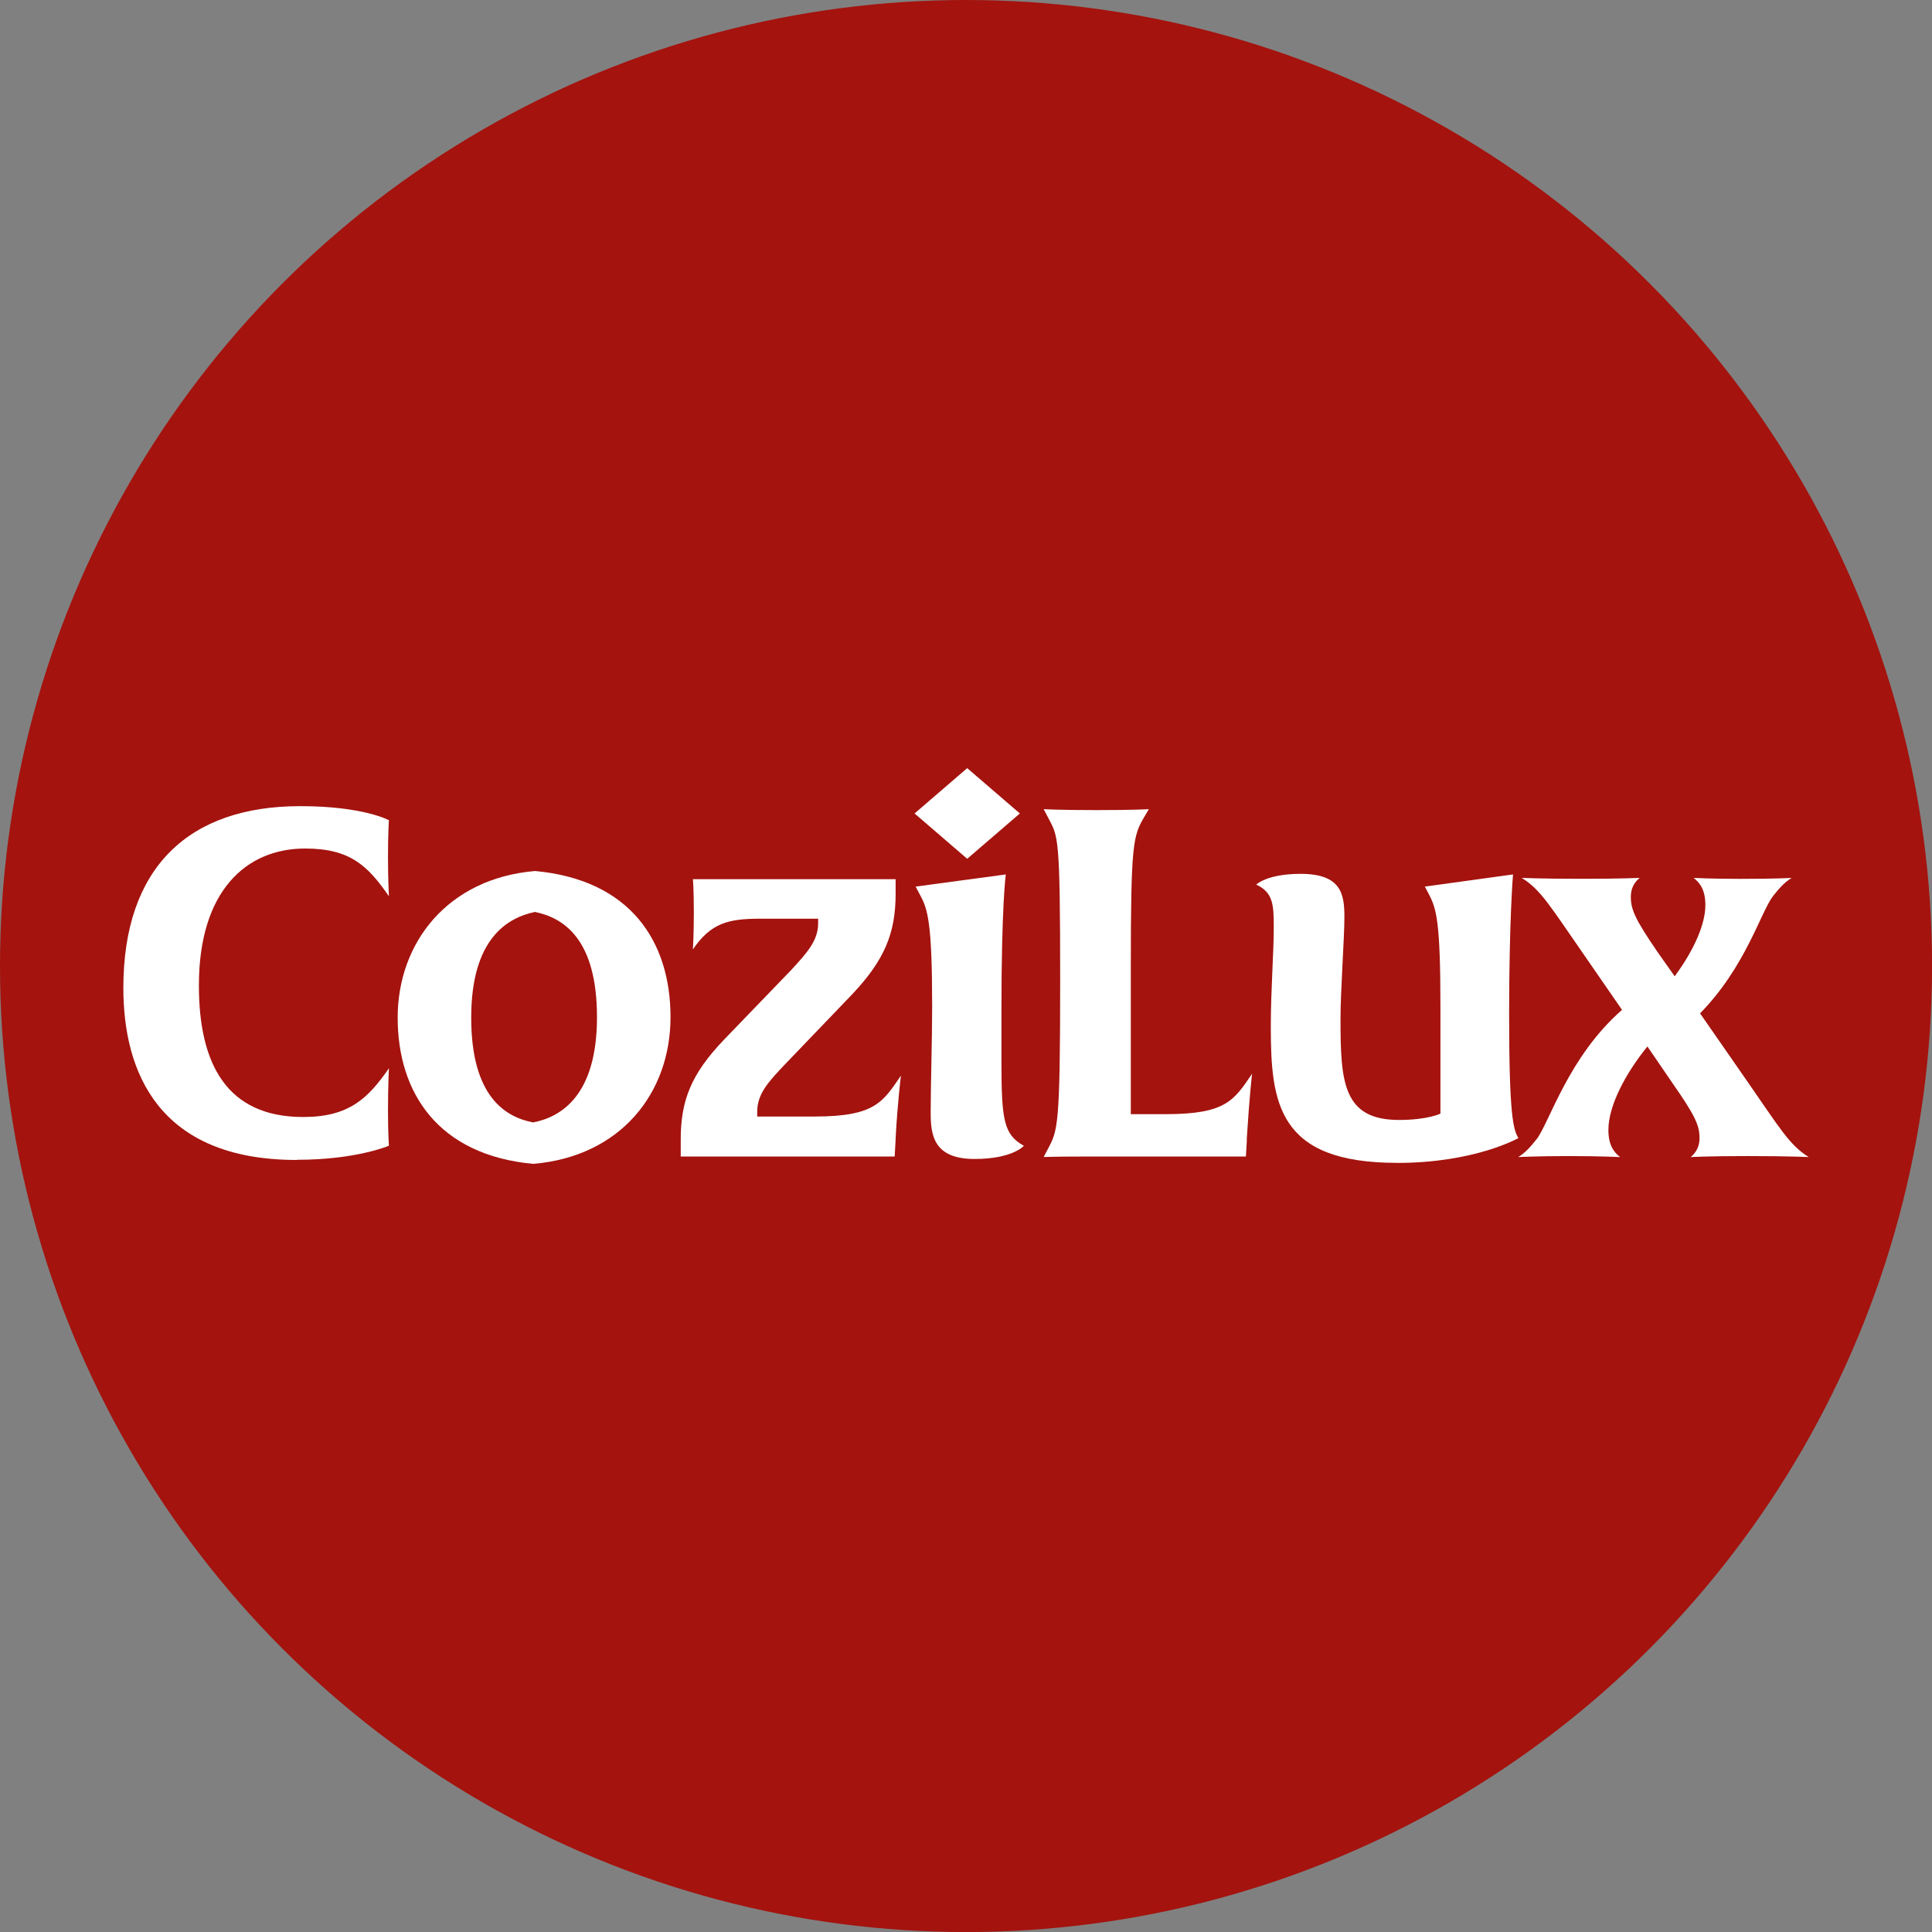<svg viewBox="0 0 327.35 327.35" xmlns="http://www.w3.org/2000/svg" data-name="Camada 2" id="Camada_2">
  <rect x="0" y="0" width="327.35" height="327.35" fill="#808080" stroke="none"/>
  <defs>
    <style>
      .cls-1 {
        fill: #fff;
      }

      .cls-2 {
        fill: #a4130e;
      }
    </style>
  </defs>
  <g data-name="Camada 1" id="Camada_1-2">
    <circle r="163.68" cy="163.68" cx="163.68" class="cls-2"></circle>
    <g>
      <path d="M50.29,196.54c-23.45,0-29.39-14.94-29.39-29.15,0-20.39,11.06-30.8,29.97-30.8,10.73,0,15.03,2.39,15.03,2.39,0,0-.16,1.82-.16,6.28,0,3.96.16,6.6.16,6.6-3.55-5.12-6.52-8.09-14.2-8.09-9.99,0-18,7.18-18,23.2,0,13.29,4.71,22.29,17.67,22.29,7.76,0,10.98-3.14,14.53-8.26,0,0-.16,2.64-.16,7.18,0,4.05.16,5.94.16,5.94,0,0-5.45,2.39-15.6,2.39Z" class="cls-1"></path>
      <path d="M90.33,197.2c-16.1-1.49-22.95-12.05-22.95-24.77s8.5-23.61,23.28-24.85c16.18,1.49,22.95,11.97,22.95,24.77s-8.42,23.61-23.28,24.85ZM90.66,154.51c-4.71.99-10.82,4.54-10.82,17.92s5.78,16.84,10.49,17.75c4.71-.91,10.82-4.54,10.82-17.83s-5.7-16.84-10.49-17.83Z" class="cls-1"></path>
      <path d="M151.75,193.07l-.16,2.89h-36.25v-2.89c0-6.69,1.82-11.15,7.35-16.93l11.39-11.81c2.48-2.72,4.54-4.87,4.54-7.84v-.83h-9.74c-5.53,0-8.42.74-11.48,5.2,0,0,.16-2.48.16-6.19,0-4.05-.16-5.7-.16-5.7h34.35v2.48c0,6.69-1.9,11.23-7.35,17.01l-11.56,12.05c-2.56,2.72-4.54,4.79-4.54,7.84v.83h9.74c10.24,0,11.56-2.48,14.61-6.93,0,0-.58,4.54-.91,10.82Z" class="cls-1"></path>
      <path d="M172.8,137.83l-8.92,7.68-8.92-7.68,8.92-7.68,8.92,7.68ZM165.12,196.37c-6.94,0-7.43-4.05-7.43-7.84,0-4.71.25-12.3.25-17.92,0-14.28-.74-16.59-2.06-18.99l-.74-1.4,15.28-2.06s-.74,5.2-.74,22.95v8.75c0,9.99.41,12.38,3.8,14.28,0,0-1.9,2.23-8.34,2.23Z" class="cls-1"></path>
      <path d="M211.27,193.07l-.17,2.89h-27.91c-4.46,0-6.36.08-6.36.08l.74-1.4c1.65-3.14,2.06-3.71,2.06-28.48s-.33-24.36-2.06-27.66l-.74-1.4s2.48.16,9,.16,8.83-.16,8.83-.16l-.83,1.4c-1.82,3.14-2.23,4.46-2.23,25.18v25.1h5.94c10.24,0,11.56-2.39,14.61-6.85,0,0-.41,3.22-.91,11.15Z" class="cls-1"></path>
      <path d="M236.7,197.03c-20.23,0-21.38-10.15-21.38-23.12,0-6.28.5-12.14.5-16.93,0-3.8-.16-5.78-2.97-7.1,0,0,1.82-1.82,7.51-1.82,6.94,0,7.43,3.47,7.43,7.35,0,3.55-.66,12.38-.66,17.26,0,10.65.41,17.09,9.91,17.09,4.87,0,7.02-1.07,7.02-1.07v-18.08c0-14.28-.66-16.59-1.9-18.99l-.74-1.4,14.94-2.06s-.66,7.68-.66,23.78c0,17.42.74,19.48,1.57,20.89,0,0-7.35,4.21-20.56,4.21Z" class="cls-1"></path>
      <path d="M296.05,195.88c-6.69,0-9.58.17-9.58.17,1.07-.91,1.49-1.98,1.49-3.22,0-2.15-.74-3.8-4.54-9.25l-4.29-6.27c-3.63,4.46-6.61,9.99-6.61,14.12,0,2.48.83,3.72,1.98,4.62,0,0-3.39-.17-8.59-.17-5.61,0-8.67.17-8.67.17,1.07-.66,1.9-1.49,3.14-3.06,2.15-2.81,5.37-13.95,14.45-21.88l-6.27-9.08c-5.86-8.42-7.43-11.23-10.73-13.29,0,0,3.14.16,10.32.16,6.69,0,9.66-.16,9.66-.16-1.07.91-1.49,1.98-1.49,3.22,0,2.15.74,3.8,4.46,9.25l2.97,4.21c3.47-4.71,5.2-9,5.2-12.05,0-2.48-.83-3.71-1.98-4.62,0,0,3.05.16,7.93.16,6.11,0,8.67-.16,8.67-.16-1.07.66-1.9,1.49-3.14,3.05-2.15,2.81-4.62,11.97-12.38,19.9l7.68,11.06c5.86,8.42,7.43,11.23,10.73,13.29,0,0-3.14-.17-10.4-.17Z" class="cls-1"></path>
    </g>
  </g>
</svg>